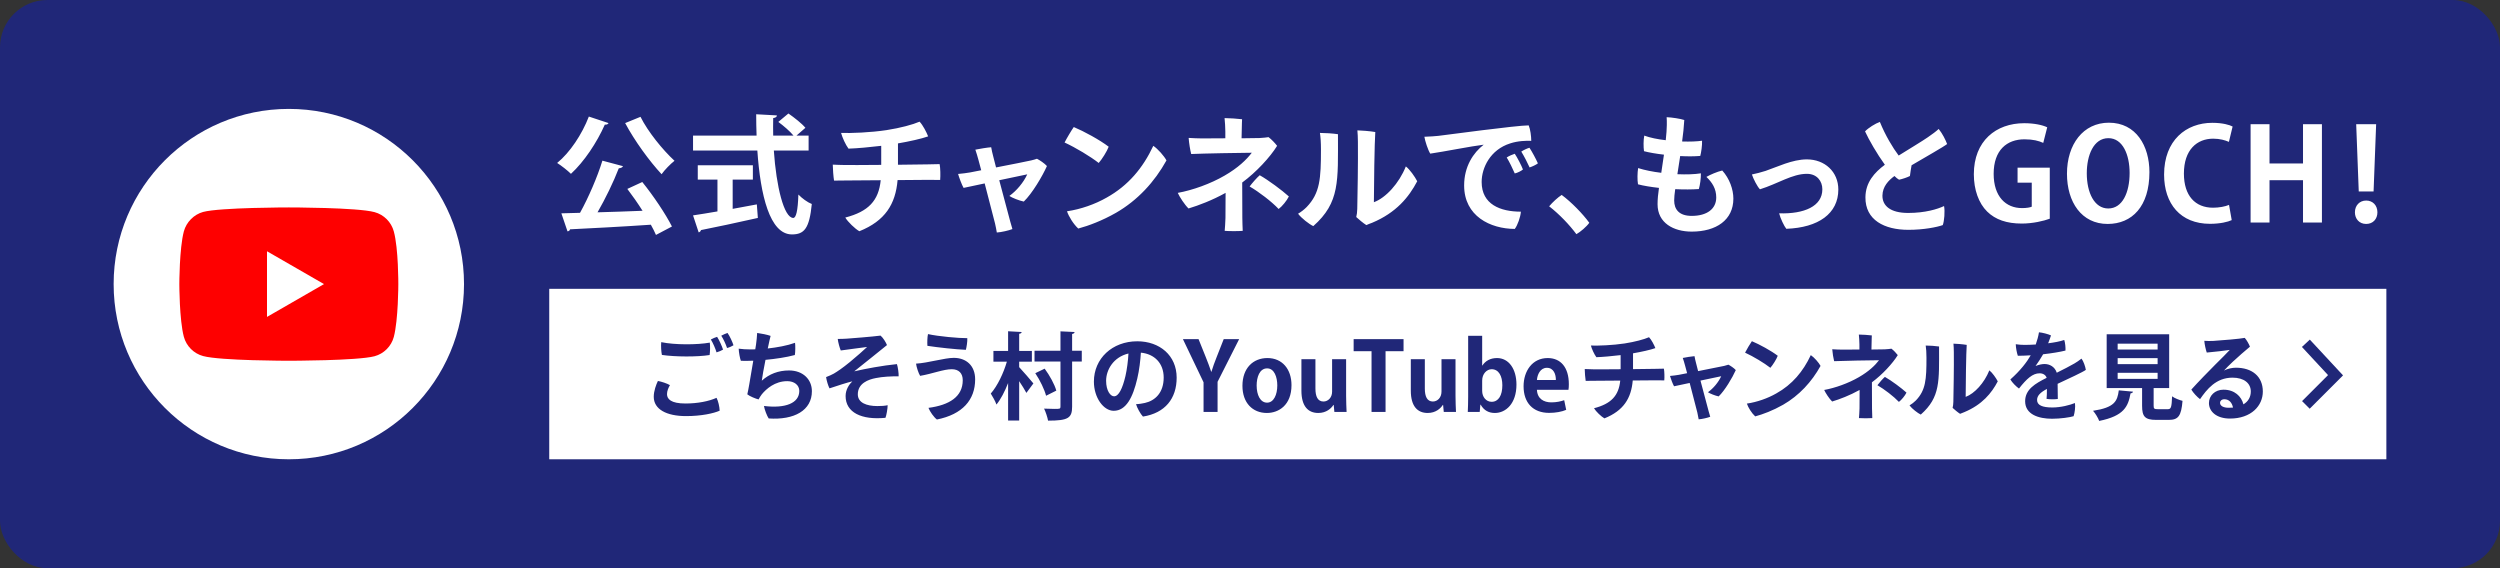 <svg width="528" height="120" viewBox="0 0 528 120" fill="none" xmlns="http://www.w3.org/2000/svg">
<rect x="0" y="0" width="528" height="120" fill="#333333" stroke="none"/>
<rect width="528" height="120" rx="10" fill="#202778"/>
<g clip-path="url(#clip0_2096_4505)">
<path d="M98 60C98 39.566 81.434 23 61 23C40.566 23 24 39.566 24 60C24 80.434 40.566 97 61 97C81.434 97 98 80.434 98 60Z" fill="white"/>
<path fill-rule="evenodd" clip-rule="evenodd" d="M79.096 44.799C81.077 45.333 82.639 46.895 83.172 48.876C84.163 52.495 84.125 60.038 84.125 60.038C84.125 60.038 84.125 67.543 83.172 71.162C82.639 73.144 81.077 74.706 79.096 75.239C75.477 76.191 61 76.191 61 76.191C61 76.191 46.561 76.191 42.904 75.201C40.923 74.667 39.361 73.105 38.827 71.124C37.875 67.543 37.875 60 37.875 60C37.875 60 37.875 52.495 38.827 48.876C39.361 46.895 40.961 45.294 42.904 44.761C46.523 43.809 61 43.809 61 43.809C61 43.809 75.477 43.809 79.096 44.799ZM68.429 60L56.39 66.934V53.066L68.429 60Z" fill="#FE0000"/>
</g>
<path d="M124.365 24.617L128.523 25.994C128.415 26.21 128.145 26.372 127.74 26.318C126.039 30.152 123.366 34.148 120.585 36.713C119.91 36.038 118.533 34.958 117.669 34.418C120.369 32.231 122.934 28.343 124.365 24.617ZM132.033 25.994L135.273 24.671C136.866 27.857 139.971 31.664 142.455 33.959C141.591 34.634 140.349 35.903 139.728 36.794C137.163 34.04 134.031 29.747 132.033 25.994ZM127.227 33.932L131.574 35.093C131.466 35.363 131.142 35.498 130.683 35.552C129.576 38.441 127.848 41.978 126.201 44.84C129.198 44.759 132.465 44.651 135.705 44.516C134.679 42.896 133.545 41.276 132.492 39.899L135.651 38.441C138.027 41.384 140.592 45.218 141.915 47.837L138.54 49.619C138.27 48.971 137.892 48.242 137.46 47.459C131.169 47.891 124.689 48.215 120.396 48.431C120.342 48.701 120.099 48.836 119.856 48.863L118.56 45.056L122.502 44.948C124.284 41.735 126.174 37.361 127.227 33.932ZM170.778 28.64V31.799H163.434C163.947 39.386 165.567 46.001 167.538 46.028C168.132 46.028 168.51 44.516 168.618 41.087C169.374 41.87 170.535 42.734 171.453 43.085C170.94 48.296 169.833 49.511 167.241 49.511C162.57 49.484 160.599 41.249 159.951 31.799H146.37V28.64H159.789C159.735 27.128 159.708 25.616 159.708 24.131L164.082 24.374C164.082 24.671 163.839 24.86 163.299 24.941C163.272 26.183 163.272 27.398 163.299 28.64H167.592C166.836 27.722 165.486 26.561 164.379 25.751L166.512 23.969C167.754 24.833 169.347 26.075 170.103 26.993L168.213 28.64H170.778ZM159.006 37.928H154.74V44.111C156.414 43.814 158.169 43.49 159.843 43.166L160.059 46.028C155.685 47.027 151.014 47.999 148.044 48.593C147.99 48.863 147.774 49.025 147.558 49.079L146.37 45.488C147.774 45.272 149.556 45.002 151.527 44.651V37.928H147.369V34.904H159.006V37.928ZM189.651 30.287V34.796C192.729 34.769 195.375 34.715 195.915 34.715C196.536 34.715 197.805 34.688 198.453 34.661C198.615 35.525 198.642 37.118 198.561 38.009C197.832 37.982 196.995 37.982 196.212 37.982C195.456 37.982 192.702 38.009 189.57 38.036C189.138 43.112 186.951 46.649 181.497 48.836C180.606 48.35 179.04 46.838 178.527 45.947C183.414 44.678 185.574 42.383 186.006 38.063C182.631 38.09 179.526 38.117 178.743 38.117C177.987 38.117 176.907 38.144 176.151 38.144C176.016 37.388 175.881 35.525 175.881 34.769C176.691 34.823 177.447 34.823 178.365 34.85C179.094 34.877 182.496 34.85 186.114 34.823V30.8C183.846 31.07 181.038 31.34 179.202 31.394C178.581 30.557 177.906 29.072 177.636 28.073C179.688 28.154 183.873 27.992 187.248 27.479C190.191 27.02 192.783 26.318 194.214 25.697C194.916 26.426 195.672 27.911 196.023 28.802C194.592 29.315 192 29.882 189.651 30.287ZM204.885 36.416L207.234 35.957C206.964 34.904 206.748 34.094 206.64 33.743C206.451 33.041 206.181 32.123 205.992 31.61C206.748 31.448 208.53 31.151 209.34 31.097C209.421 31.556 209.61 32.501 209.772 33.041C209.934 33.689 210.123 34.499 210.366 35.363C213.444 34.769 216.846 34.094 217.791 33.878C218.25 33.77 218.628 33.662 219.006 33.527C219.627 33.851 220.572 34.472 221.112 35.066C220.167 37.199 217.98 40.898 216.225 42.572C215.28 42.383 213.714 41.762 213.174 41.384C214.686 40.304 216.171 38.549 216.954 36.821L211.041 38.063C212.013 41.735 213.066 45.704 213.363 46.784C213.444 47.135 213.741 48.08 213.822 48.377C213.093 48.674 211.473 49.052 210.528 49.106C210.447 48.566 210.285 47.783 210.15 47.189L207.963 38.738C205.884 39.17 204.102 39.548 203.508 39.683C203.13 39.035 202.536 37.415 202.347 36.74C203.265 36.659 204.129 36.551 204.885 36.416ZM226.782 26.831C228.915 27.722 232.29 29.558 234.153 30.989C233.802 31.961 232.722 33.662 232.047 34.418C230.319 33.068 227.187 31.178 224.838 30.098C225.27 29.234 226.35 27.425 226.782 26.831ZM225.351 44.624C228.267 44.192 231.264 43.139 233.721 41.735C238.284 39.197 241.389 35.471 243.576 30.8C244.548 31.448 245.871 32.96 246.357 33.878C243.846 38.414 240.282 42.302 235.692 44.948C232.803 46.595 229.941 47.675 227.727 48.269C226.728 47.351 225.729 45.758 225.351 44.624ZM262.327 25.184V25.157C262.327 25.157 262.273 26.102 262.219 29.207C264.028 29.18 265.54 29.18 265.999 29.153C266.836 29.099 267.484 29.045 267.916 28.964C268.564 29.45 269.293 30.233 269.725 30.8C268.267 33.176 265.324 36.362 262.354 38.549C262.354 41.384 262.381 43.922 262.381 46.028C262.381 46.973 262.435 47.891 262.462 48.755C261.598 48.836 259.6 48.836 258.655 48.755C258.709 47.891 258.79 47.297 258.817 46.028C258.844 44.543 258.844 42.734 258.844 40.736C255.955 42.329 253.228 43.355 251.014 44.03C250.204 43.247 249.124 41.6 248.746 40.736C251.878 40.169 255.658 38.819 258.628 37.091C261.49 35.444 263.272 33.716 264.379 32.258C262.57 32.258 253.822 32.42 251.581 32.528C251.365 31.718 251.122 30.233 251.041 29.126C252.067 29.18 252.823 29.234 253.822 29.234L258.79 29.207V27.749C258.763 26.885 258.736 25.778 258.628 24.941C259.6 24.941 261.463 25.076 262.327 25.184ZM266.053 37.01C267.916 38.063 270.778 40.196 272.209 41.492C271.777 42.383 270.778 43.598 270.049 44.138C268.564 42.572 265.891 40.52 263.92 39.386C264.46 38.657 265.459 37.523 266.053 37.01ZM288.571 47.54C287.923 47.135 286.924 46.298 286.438 45.839C286.573 45.299 286.627 44.867 286.654 44.111C286.708 41.654 286.843 34.04 286.789 29.936C286.789 29.045 286.735 28.208 286.681 27.533C287.302 27.533 289.408 27.695 290.461 27.884C290.299 29.855 290.164 39.845 290.164 42.707C292.675 41.789 295.483 38.738 296.914 35.147C297.724 35.768 298.804 37.28 299.317 38.279C297.562 41.627 294.889 44.921 289.786 47.054C289.381 47.189 289.003 47.351 288.571 47.54ZM275.962 43.733C278.797 40.79 278.986 37.712 278.986 31.556C278.986 30.071 278.905 28.964 278.77 28.073C279.85 28.073 281.497 28.181 282.577 28.343C282.577 38.252 283.009 42.761 277.366 47.756C276.502 47.351 274.855 46.082 274.153 45.137C274.801 44.759 275.422 44.273 275.962 43.733ZM300.829 28.883C301.936 28.856 303.286 28.748 303.772 28.694C305.608 28.478 320.296 26.48 322.861 26.48C323.212 27.317 323.401 28.775 323.401 29.747C322.402 29.693 320.566 29.747 318.946 30.287C314.761 31.61 312.925 35.417 312.925 38.441C312.925 43.166 316.867 44.705 321.214 44.705C321.133 45.812 320.512 47.594 319.918 48.35C314.761 48.323 309.226 45.65 309.226 39.17C309.226 35.147 311.17 32.258 313.357 30.557C310.684 30.881 304.906 32.042 302.071 32.447C301.585 31.691 300.964 29.774 300.829 28.883ZM323.023 31.205C323.563 32.015 324.427 33.635 324.805 34.499C324.427 34.796 323.644 35.174 323.05 35.363C322.618 34.391 321.862 32.933 321.295 32.015C321.781 31.691 322.537 31.34 323.023 31.205ZM319.918 32.474C320.431 33.23 321.349 34.985 321.646 35.795C321.295 36.092 320.539 36.497 319.918 36.632C319.486 35.633 318.784 34.175 318.217 33.257C318.703 32.933 319.486 32.609 319.918 32.474ZM335.659 47.054C335.092 47.864 333.769 48.998 332.932 49.457C331.501 47.513 329.341 45.245 327.181 43.571C327.91 42.707 328.99 41.708 329.827 41.168C331.879 42.68 334.309 45.191 335.659 47.054ZM363.739 36.011C365.278 37.712 366.088 40.007 366.088 41.951C366.088 46.46 362.47 48.917 357.286 48.917C353.479 48.917 350.077 47.108 350.077 43.139C350.077 42.113 350.185 40.952 350.374 39.683C348.727 39.494 347.161 39.251 345.946 38.927C345.784 38.009 345.811 36.47 345.973 35.498C347.323 35.93 349.051 36.281 350.86 36.497C351.049 35.336 351.238 34.067 351.427 32.663C349.753 32.474 348.241 32.204 347.215 31.934C347.08 31.043 347.08 29.558 347.269 28.64C348.511 29.099 350.131 29.423 351.805 29.612C351.859 29.045 351.913 28.451 351.967 27.83C352.021 27.182 352.075 25.697 351.994 24.752C352.993 24.779 354.964 25.076 355.72 25.346C355.639 26.804 355.477 28.343 355.261 29.882C356.935 29.936 358.447 29.882 359.473 29.72C359.527 30.665 359.284 32.285 359.095 32.933C357.826 33.041 356.341 33.041 354.856 32.96C354.64 34.31 354.451 35.606 354.262 36.794C356.152 36.875 357.907 36.821 359.23 36.605C359.257 37.604 359.041 39.116 358.798 39.926C357.394 40.034 355.612 40.034 353.803 39.953C353.668 40.925 353.587 41.735 353.587 42.329C353.587 44.219 354.613 45.596 357.286 45.596C360.526 45.596 362.47 44.111 362.47 41.708C362.47 39.845 361.606 38.522 360.391 37.361C361.174 36.902 362.686 36.254 363.739 36.011ZM370.003 36.848C370.813 36.686 371.974 36.389 372.892 36.092C375.295 35.282 378.508 33.662 381.613 33.662C385.366 33.662 388.255 36.254 388.255 40.034C388.255 45.11 384.043 48.08 377.266 48.323C376.834 47.81 375.997 46.082 375.754 45.056C381.046 45.218 384.88 43.571 384.88 39.98C384.88 38.252 383.746 36.713 381.613 36.713C378.508 36.713 375.511 38.792 371.704 39.98C371.164 39.467 370.273 37.712 370.003 36.848ZM402.997 44.975C406.615 44.975 409.207 44.165 410.584 43.517C410.8 44.651 410.638 46.676 410.314 47.54C409.099 47.972 406.318 48.539 403.051 48.539C398.002 48.539 393.925 46.487 393.979 41.654C394.006 38.522 395.869 36.443 398.083 34.796C396.409 32.474 394.708 29.531 393.898 27.749C394.573 27.02 396.085 26.075 397.03 25.751C398.191 28.613 399.757 31.205 400.999 32.852C403.294 31.421 405.859 29.882 407.155 28.991C408.073 28.37 408.964 27.695 409.45 27.236C410.26 28.235 410.908 29.558 411.232 30.422C410.53 30.989 406.48 33.284 403.726 34.904C403.591 35.66 403.456 36.497 403.375 37.172C402.862 37.442 401.863 37.793 401.08 37.955C400.783 37.793 400.459 37.523 400.108 37.172C398.866 38.09 397.597 39.386 397.57 41.303C397.543 43.436 399.217 44.975 402.997 44.975ZM432.913 35.417V46.19C431.698 46.649 429.349 47.216 427 47.216C423.841 47.216 421.438 46.406 419.683 44.678C417.901 42.923 416.875 40.088 416.875 36.794C416.875 29.774 421.546 26.021 427.513 26.021C429.619 26.021 431.374 26.399 432.373 26.885L431.536 30.179C430.591 29.747 429.403 29.423 427.567 29.423C423.868 29.423 421.06 31.691 421.06 36.713C421.06 41.519 423.625 43.949 427.054 43.949C428.026 43.949 428.755 43.814 429.106 43.652V38.576H426.109V35.417H432.913ZM445.4 25.913C451.151 25.913 453.959 30.827 453.959 36.362C453.959 43.598 450.287 47.297 445.13 47.297C439.649 47.297 436.544 42.707 436.544 36.686C436.544 30.476 439.973 25.913 445.4 25.913ZM445.292 29.18C442.16 29.18 440.729 32.798 440.729 36.605C440.729 40.682 442.322 44.03 445.265 44.03C448.235 44.03 449.774 40.709 449.774 36.524C449.774 32.717 448.343 29.18 445.292 29.18ZM470.772 43.274L471.339 46.487C470.556 46.865 468.882 47.27 466.749 47.27C460.512 47.27 457.056 43.031 457.056 36.875C457.056 29.612 461.727 25.94 467.235 25.94C469.476 25.94 470.934 26.399 471.528 26.723L470.745 29.963C469.935 29.612 468.855 29.288 467.424 29.288C463.995 29.288 461.241 31.637 461.241 36.659C461.241 41.357 463.644 43.868 467.397 43.868C468.639 43.868 469.962 43.625 470.772 43.274ZM490.391 26.237V47H486.395V38.063H479.321V47H475.325V26.237H479.321V34.526H486.395V26.237H490.391ZM501.84 26.237L501.3 40.439H498.168L497.628 26.237H501.84ZM499.734 47.297C498.276 47.297 497.358 46.217 497.358 44.84C497.358 43.382 498.357 42.356 499.734 42.356C501.138 42.356 502.11 43.382 502.11 44.84C502.11 46.244 501.192 47.297 499.734 47.297Z" fill="white"/>
<rect width="388" height="36" transform="translate(116 61)" fill="white"/>
<path d="M153.651 70.32C154.131 70.98 154.691 72.22 154.911 72.92C154.611 73.12 153.991 73.4 153.551 73.5C153.311 72.74 152.811 71.64 152.331 70.9C152.711 70.68 153.291 70.44 153.651 70.32ZM151.451 71.14C151.891 71.8 152.491 73.14 152.711 73.84C152.391 74.04 151.771 74.3 151.331 74.42C151.111 73.66 150.591 72.44 150.131 71.7C150.531 71.48 151.091 71.24 151.451 71.14ZM139.791 74.96C139.651 74.26 139.571 73.14 139.651 72.26C142.451 72.86 147.291 72.84 149.911 72.36C150.011 73.12 149.971 74.32 149.871 74.98C147.351 75.4 142.571 75.38 139.791 74.96ZM138.951 80.46C139.731 80.6 140.871 80.98 141.491 81.34C141.191 81.86 140.871 82.54 140.871 83.24C140.871 84.28 141.711 85.22 144.771 85.22C147.391 85.22 149.731 84.74 151.331 84.02C151.691 84.68 151.971 85.94 151.991 86.74C150.731 87.3 148.151 87.88 144.891 87.88C140.771 87.88 138.071 86.44 138.071 83.8C138.071 82.56 138.591 81.2 138.951 80.46ZM159.511 73.78L159.671 72.78C159.791 72 159.871 71.04 159.911 70.32C160.711 70.42 162.111 70.7 162.751 70.94C162.651 71.26 162.431 72.3 162.151 73.6C164.111 73.38 166.251 73 167.911 72.4C167.991 72.86 167.991 74.36 167.871 74.98C166.111 75.46 163.811 75.8 161.671 76C161.311 77.8 160.991 79.58 160.891 80.4C162.451 79 164.371 78.24 166.651 78.24C169.611 78.24 171.471 80.16 171.471 82.62C171.471 86.68 167.751 88.74 162.351 88.38C162.011 87.9 161.451 86.48 161.351 85.74C165.851 86.3 168.811 85.16 168.811 82.56C168.811 81.32 167.731 80.5 166.271 80.5C163.651 80.5 161.831 82.14 160.891 83.28C160.651 83.58 160.391 84.02 160.211 84.36C159.591 84.2 158.331 83.7 157.831 83.28C157.971 82.76 158.091 81.98 158.251 81.14C158.451 79.92 158.791 77.96 159.091 76.18C158.051 76.22 157.151 76.24 156.471 76.2C156.251 75.62 156.051 74.48 156.011 73.64C156.711 73.74 157.611 73.8 158.551 73.8C158.831 73.8 159.151 73.8 159.511 73.78ZM180.451 78.4V78.42C182.751 77.88 186.411 77.2 189.431 76.9C189.631 77.46 189.831 78.92 189.791 79.48C188.271 79.46 186.371 79.56 185.011 79.84C183.391 80.14 181.171 80.96 181.171 83.28C181.171 85.08 183.051 85.76 185.291 85.76C186.151 85.76 186.851 85.72 187.471 85.58C187.471 86.32 187.211 87.74 187.011 88.24C181.951 88.74 178.591 87.12 178.591 83.64C178.591 82.26 179.371 81.14 180.011 80.54C178.971 80.78 176.911 81.44 175.191 82.02C174.911 81.5 174.571 80.38 174.471 79.64C175.131 79.38 175.611 79.18 176.111 78.9C176.911 78.42 177.851 77.8 179.471 76.48C180.811 75.38 182.631 73.78 183.131 73.28C182.311 73.36 179.011 73.84 177.571 74.02C177.351 73.54 176.991 72.24 176.931 71.58C177.531 71.6 178.151 71.56 178.891 71.52C179.751 71.46 184.351 71.1 185.971 70.88C186.491 71.3 187.091 72.28 187.331 72.88C186.611 73.44 181.791 77.38 180.451 78.4ZM195.991 70.56C198.111 71.04 202.531 71.44 204.291 71.42C204.351 72.08 204.131 73.36 203.991 73.88C202.071 73.82 197.911 73.36 195.871 73.04C195.811 72.38 195.851 71.16 195.991 70.56ZM203.331 80.32V80.3C203.331 78.84 202.511 77.98 201.011 77.98C199.251 77.98 196.931 78.94 194.331 79.38C193.991 78.84 193.551 77.52 193.471 76.8C195.991 76.66 199.511 75.58 201.431 75.58C204.031 75.58 205.951 77.18 205.951 80.12C205.951 84.46 203.271 87.52 197.871 88.6C197.211 88.1 196.391 86.92 196.091 86.14C200.531 85.56 203.331 83.76 203.331 80.32ZM217.931 76.38H215.251V77.54C215.911 78.22 217.811 80.44 218.251 80.98L216.771 82.98C216.431 82.32 215.831 81.38 215.251 80.5V88.82H212.911V80.9C212.211 82.68 211.371 84.32 210.451 85.44C210.211 84.72 209.631 83.74 209.251 83.12C210.671 81.5 211.951 78.8 212.651 76.38H209.811V74.12H212.911V69.96L215.771 70.12C215.751 70.32 215.611 70.44 215.251 70.5V74.12H217.931V76.38ZM226.431 74.08H228.471V76.36H226.431V85.88C226.431 88.28 225.611 88.84 221.351 88.84C221.231 88.14 220.851 87 220.511 86.3C221.291 86.34 222.091 86.36 222.691 86.36C223.871 86.36 223.971 86.36 223.971 85.84V76.36H218.491V74.08H223.971V69.98L226.951 70.12C226.931 70.32 226.811 70.46 226.431 70.54V74.08ZM218.651 78.82L220.631 77.86C221.691 79.3 222.731 81.18 223.091 82.5L220.931 83.58C220.611 82.3 219.651 80.3 218.651 78.82ZM240.191 72.08C244.931 72.08 248.511 75.08 248.511 79.76C248.511 84.18 246.071 87.24 241.391 87.98C240.871 87.44 240.151 86.14 239.931 85.36C240.611 85.34 241.251 85.22 241.811 85.1C243.931 84.62 245.771 82.98 245.771 79.74C245.771 76.72 243.831 74.76 240.951 74.48C240.871 76 240.611 78.22 240.191 79.96C239.271 83.92 237.831 86.76 235.211 86.76C233.091 86.76 231.031 84.02 231.031 80.6C231.031 75.72 234.911 72.08 240.191 72.08ZM235.291 83.7C236.271 83.7 237.071 82.06 237.691 79.44C238.011 78.06 238.251 76.2 238.331 74.66C235.131 75.42 233.611 78.14 233.611 80.42C233.611 82.54 234.531 83.7 235.291 83.7ZM258.451 71.62H261.711L257.151 80.64V87H254.191V80.74L249.831 71.62H253.131L254.651 75.4C255.091 76.5 255.451 77.46 255.811 78.52H255.851C256.151 77.5 256.531 76.5 256.971 75.38L258.451 71.62ZM267.684 75.62C270.804 75.62 272.764 77.96 272.764 81.34C272.764 85.58 270.044 87.22 267.564 87.22C264.564 87.22 262.404 85.1 262.404 81.48C262.404 77.74 264.664 75.62 267.684 75.62ZM269.764 81.4C269.764 79.66 269.144 77.8 267.624 77.8C265.984 77.8 265.404 79.72 265.404 81.42C265.404 83.4 266.164 85.04 267.604 85.04C269.004 85.04 269.764 83.38 269.764 81.4ZM284.299 75.86V83.6C284.299 84.92 284.359 86.06 284.399 87H281.819L281.679 85.52H281.619C281.159 86.24 280.139 87.22 278.419 87.22C276.299 87.22 274.859 85.84 274.859 82.5V75.86H277.819V82.06C277.819 83.74 278.299 84.8 279.519 84.8C280.479 84.8 281.339 83.98 281.339 82.72V75.86H284.299ZM296.429 71.62V74.18H292.629V87H289.669V74.18H285.889V71.62H296.429ZM307.404 75.86V83.6C307.404 84.92 307.464 86.06 307.504 87H304.924L304.784 85.52H304.724C304.264 86.24 303.244 87.22 301.524 87.22C299.404 87.22 297.964 85.84 297.964 82.5V75.86H300.924V82.06C300.924 83.74 301.404 84.8 302.624 84.8C303.584 84.8 304.444 83.98 304.444 82.72V75.86H307.404ZM313.035 77.2H313.075C313.715 76.22 314.755 75.62 316.175 75.62C318.635 75.62 320.275 77.9 320.275 81.22C320.275 85.26 318.015 87.22 315.715 87.22C314.475 87.22 313.415 86.72 312.715 85.46H312.655L312.515 87H309.995C310.035 86.2 310.075 84.94 310.075 83.8V70.92H313.035V77.2ZM313.035 80.38V82.56C313.035 83.82 313.855 84.86 315.035 84.86C316.475 84.86 317.295 83.52 317.295 81.36C317.295 79.46 316.555 77.98 315.035 77.98C314.015 77.98 313.035 78.94 313.035 80.38ZM330.359 84.52L330.779 86.56C329.859 86.96 328.559 87.2 327.179 87.2C323.739 87.2 321.779 85.04 321.779 81.58C321.779 78.38 323.619 75.62 326.879 75.62C329.579 75.62 331.339 77.54 331.339 81.14C331.339 81.58 331.319 82 331.259 82.32H324.599C324.679 84.22 326.039 84.98 327.639 84.98C328.739 84.98 329.599 84.78 330.359 84.52ZM324.599 80.26H328.599C328.619 79.1 328.159 77.68 326.699 77.68C325.279 77.68 324.679 79.16 324.599 80.26ZM344.895 74.62V77.96C347.175 77.94 349.135 77.9 349.535 77.9C349.995 77.9 350.935 77.88 351.415 77.86C351.535 78.5 351.555 79.68 351.495 80.34C350.955 80.32 350.335 80.32 349.755 80.32C349.195 80.32 347.155 80.34 344.835 80.36C344.515 84.12 342.895 86.74 338.855 88.36C338.195 88 337.035 86.88 336.655 86.22C340.275 85.28 341.875 83.58 342.195 80.38C339.695 80.4 337.395 80.42 336.815 80.42C336.255 80.42 335.455 80.44 334.895 80.44C334.795 79.88 334.695 78.5 334.695 77.94C335.295 77.98 335.855 77.98 336.535 78C337.075 78.02 339.595 78 342.275 77.98V75C340.595 75.2 338.515 75.4 337.155 75.44C336.695 74.82 336.195 73.72 335.995 72.98C337.515 73.04 340.615 72.92 343.115 72.54C345.295 72.2 347.215 71.68 348.275 71.22C348.795 71.76 349.355 72.86 349.615 73.52C348.555 73.9 346.635 74.32 344.895 74.62ZM354.58 79.16L356.32 78.82C356.12 78.04 355.96 77.44 355.88 77.18C355.74 76.66 355.54 75.98 355.4 75.6C355.96 75.48 357.28 75.26 357.88 75.22C357.94 75.56 358.08 76.26 358.2 76.66C358.32 77.14 358.46 77.74 358.64 78.38C360.92 77.94 363.44 77.44 364.14 77.28C364.48 77.2 364.76 77.12 365.04 77.02C365.5 77.26 366.2 77.72 366.6 78.16C365.9 79.74 364.28 82.48 362.98 83.72C362.28 83.58 361.12 83.12 360.72 82.84C361.84 82.04 362.94 80.74 363.52 79.46L359.14 80.38C359.86 83.1 360.64 86.04 360.86 86.84C360.92 87.1 361.14 87.8 361.2 88.02C360.66 88.24 359.46 88.52 358.76 88.56C358.7 88.16 358.58 87.58 358.48 87.14L356.86 80.88C355.32 81.2 354 81.48 353.56 81.58C353.28 81.1 352.84 79.9 352.7 79.4C353.38 79.34 354.02 79.26 354.58 79.16ZM370 72.06C371.58 72.72 374.08 74.08 375.46 75.14C375.2 75.86 374.4 77.12 373.9 77.68C372.62 76.68 370.3 75.28 368.56 74.48C368.88 73.84 369.68 72.5 370 72.06ZM368.94 85.24C371.1 84.92 373.32 84.14 375.14 83.1C378.52 81.22 380.82 78.46 382.44 75C383.16 75.48 384.14 76.6 384.5 77.28C382.64 80.64 380 83.52 376.6 85.48C374.46 86.7 372.34 87.5 370.7 87.94C369.96 87.26 369.22 86.08 368.94 85.24ZM395.329 70.84V70.82C395.329 70.82 395.289 71.52 395.249 73.82C396.589 73.8 397.709 73.8 398.049 73.78C398.669 73.74 399.149 73.7 399.469 73.64C399.949 74 400.489 74.58 400.809 75C399.729 76.76 397.549 79.12 395.349 80.74C395.349 82.84 395.369 84.72 395.369 86.28C395.369 86.98 395.409 87.66 395.429 88.3C394.789 88.36 393.309 88.36 392.609 88.3C392.649 87.66 392.709 87.22 392.729 86.28C392.749 85.18 392.749 83.84 392.749 82.36C390.609 83.54 388.589 84.3 386.949 84.8C386.349 84.22 385.549 83 385.269 82.36C387.589 81.94 390.389 80.94 392.589 79.66C394.709 78.44 396.029 77.16 396.849 76.08C395.509 76.08 389.029 76.2 387.369 76.28C387.209 75.68 387.029 74.58 386.969 73.76C387.729 73.8 388.289 73.84 389.029 73.84L392.709 73.82V72.74C392.689 72.1 392.669 71.28 392.589 70.66C393.309 70.66 394.689 70.76 395.329 70.84ZM398.089 79.6C399.469 80.38 401.589 81.96 402.649 82.92C402.329 83.58 401.589 84.48 401.049 84.88C399.949 83.72 397.969 82.2 396.509 81.36C396.909 80.82 397.649 79.98 398.089 79.6ZM413.969 87.4C413.489 87.1 412.749 86.48 412.389 86.14C412.489 85.74 412.529 85.42 412.549 84.86C412.589 83.04 412.689 77.4 412.649 74.36C412.649 73.7 412.609 73.08 412.569 72.58C413.029 72.58 414.589 72.7 415.369 72.84C415.249 74.3 415.149 81.7 415.149 83.82C417.009 83.14 419.089 80.88 420.149 78.22C420.749 78.68 421.549 79.8 421.929 80.54C420.629 83.02 418.649 85.46 414.869 87.04C414.569 87.14 414.289 87.26 413.969 87.4ZM404.629 84.58C406.729 82.4 406.869 80.12 406.869 75.56C406.869 74.46 406.809 73.64 406.709 72.98C407.509 72.98 408.729 73.06 409.529 73.18C409.529 80.52 409.849 83.86 405.669 87.56C405.029 87.26 403.809 86.32 403.289 85.62C403.769 85.34 404.229 84.98 404.629 84.58ZM433.449 86.06C435.249 86.06 437.129 85.56 438.229 85.12C438.349 86 438.189 87.14 437.949 87.9C437.229 88.14 435.169 88.44 433.389 88.44C430.569 88.44 427.709 87.54 427.709 84.74C427.709 82.24 429.849 81 432.249 79.8C432.089 79.24 431.529 78.84 430.769 78.84C429.289 78.84 428.029 80 426.409 82.06C425.769 81.6 424.989 80.82 424.589 80.14C426.709 78.26 428.069 76.48 428.889 75.04C427.929 75.1 426.989 75.14 426.169 75.14C425.949 74.54 425.749 73.44 425.729 72.7C426.349 72.8 426.989 72.84 427.549 72.84C428.189 72.84 429.029 72.82 429.949 72.76C430.249 71.92 430.509 70.98 430.629 70.18C431.349 70.24 432.589 70.56 433.169 70.84C433.049 71.22 432.829 71.86 432.569 72.5C433.849 72.34 435.069 72.12 435.969 71.8C436.169 72.38 436.269 73.42 436.229 74.04C435.029 74.34 433.309 74.62 431.509 74.82C431.049 75.62 430.449 76.56 429.909 77.3C430.609 77.02 431.269 76.88 431.809 76.88C432.889 76.88 433.989 77.46 434.389 78.72C435.849 77.98 437.149 77.34 438.129 76.76C438.589 76.48 439.089 76.16 439.609 75.74C440.029 76.26 440.429 77.44 440.529 78.12C439.929 78.58 436.709 80.06 434.569 81.06C434.589 82.06 434.589 83.38 434.609 84.26C433.969 84.36 432.929 84.36 432.229 84.24C432.289 83.84 432.309 83 432.309 82.14C430.889 82.9 430.229 83.58 430.229 84.48C430.229 85.58 431.349 86.06 433.449 86.06ZM454.849 81.96V85.66C454.849 86.32 454.969 86.42 455.729 86.42H457.829C458.529 86.42 458.649 86.06 458.749 83.7C459.249 84.1 460.309 84.5 460.949 84.66C460.689 87.86 460.049 88.68 458.049 88.68H455.389C452.989 88.68 452.409 87.96 452.409 85.68V81.96H444.929V70.6H458.129V81.96H454.849ZM455.689 75.64H447.249V76.9H455.689V75.64ZM455.689 72.58H447.249V73.82H455.689V72.58ZM455.689 78.74H447.249V80.02H455.689V78.74ZM447.489 82.44L450.489 82.72C450.469 82.9 450.289 83.04 449.969 83.08C449.469 85.84 448.609 87.84 443.349 88.9C443.129 88.28 442.529 87.28 442.049 86.76C446.609 86.06 447.189 84.74 447.489 82.44ZM472.229 77.66C475.589 77.66 477.909 79.46 477.909 82.7C477.909 85.68 475.469 88.4 470.969 88.4C468.109 88.4 466.529 86.9 466.529 85.12C466.529 83.58 467.789 82.3 469.609 82.3C471.929 82.3 473.389 83.7 473.809 85.4C474.829 84.8 475.369 83.84 475.369 82.68C475.369 80.92 473.909 79.76 471.509 79.76C468.029 79.76 466.089 82.22 464.649 84.3C464.029 83.84 463.209 82.96 462.809 82.28C464.169 80.76 466.509 78.36 467.869 77C469.089 75.78 470.329 74.58 470.929 73.9C469.809 74.06 467.909 74.3 466.069 74.46C465.849 73.84 465.609 72.74 465.549 71.98C466.129 72.02 466.869 72.04 467.449 72C469.089 71.9 473.169 71.56 474.089 71.36C474.469 71.76 474.969 72.64 475.189 73.22C474.129 74.1 472.729 75.32 471.589 76.38C470.789 77.14 470.109 77.8 469.709 78.26C470.489 77.84 471.509 77.66 472.229 77.66ZM470.709 86.12C471.029 86.12 471.329 86.1 471.609 86.08C471.409 85.04 470.769 84.32 469.789 84.32C469.209 84.32 468.869 84.68 468.869 85.06C468.869 85.72 469.569 86.12 470.709 86.12Z" fill="#202778"/>
<path d="M487 72.5L493.266 79.249L487 85.515" stroke="#202778" stroke-width="2.279"/>
<defs>
<clipPath id="clip0_2096_4505">
<rect width="74" height="74" fill="white" transform="translate(24 23)"/>
</clipPath>
</defs>
</svg>
